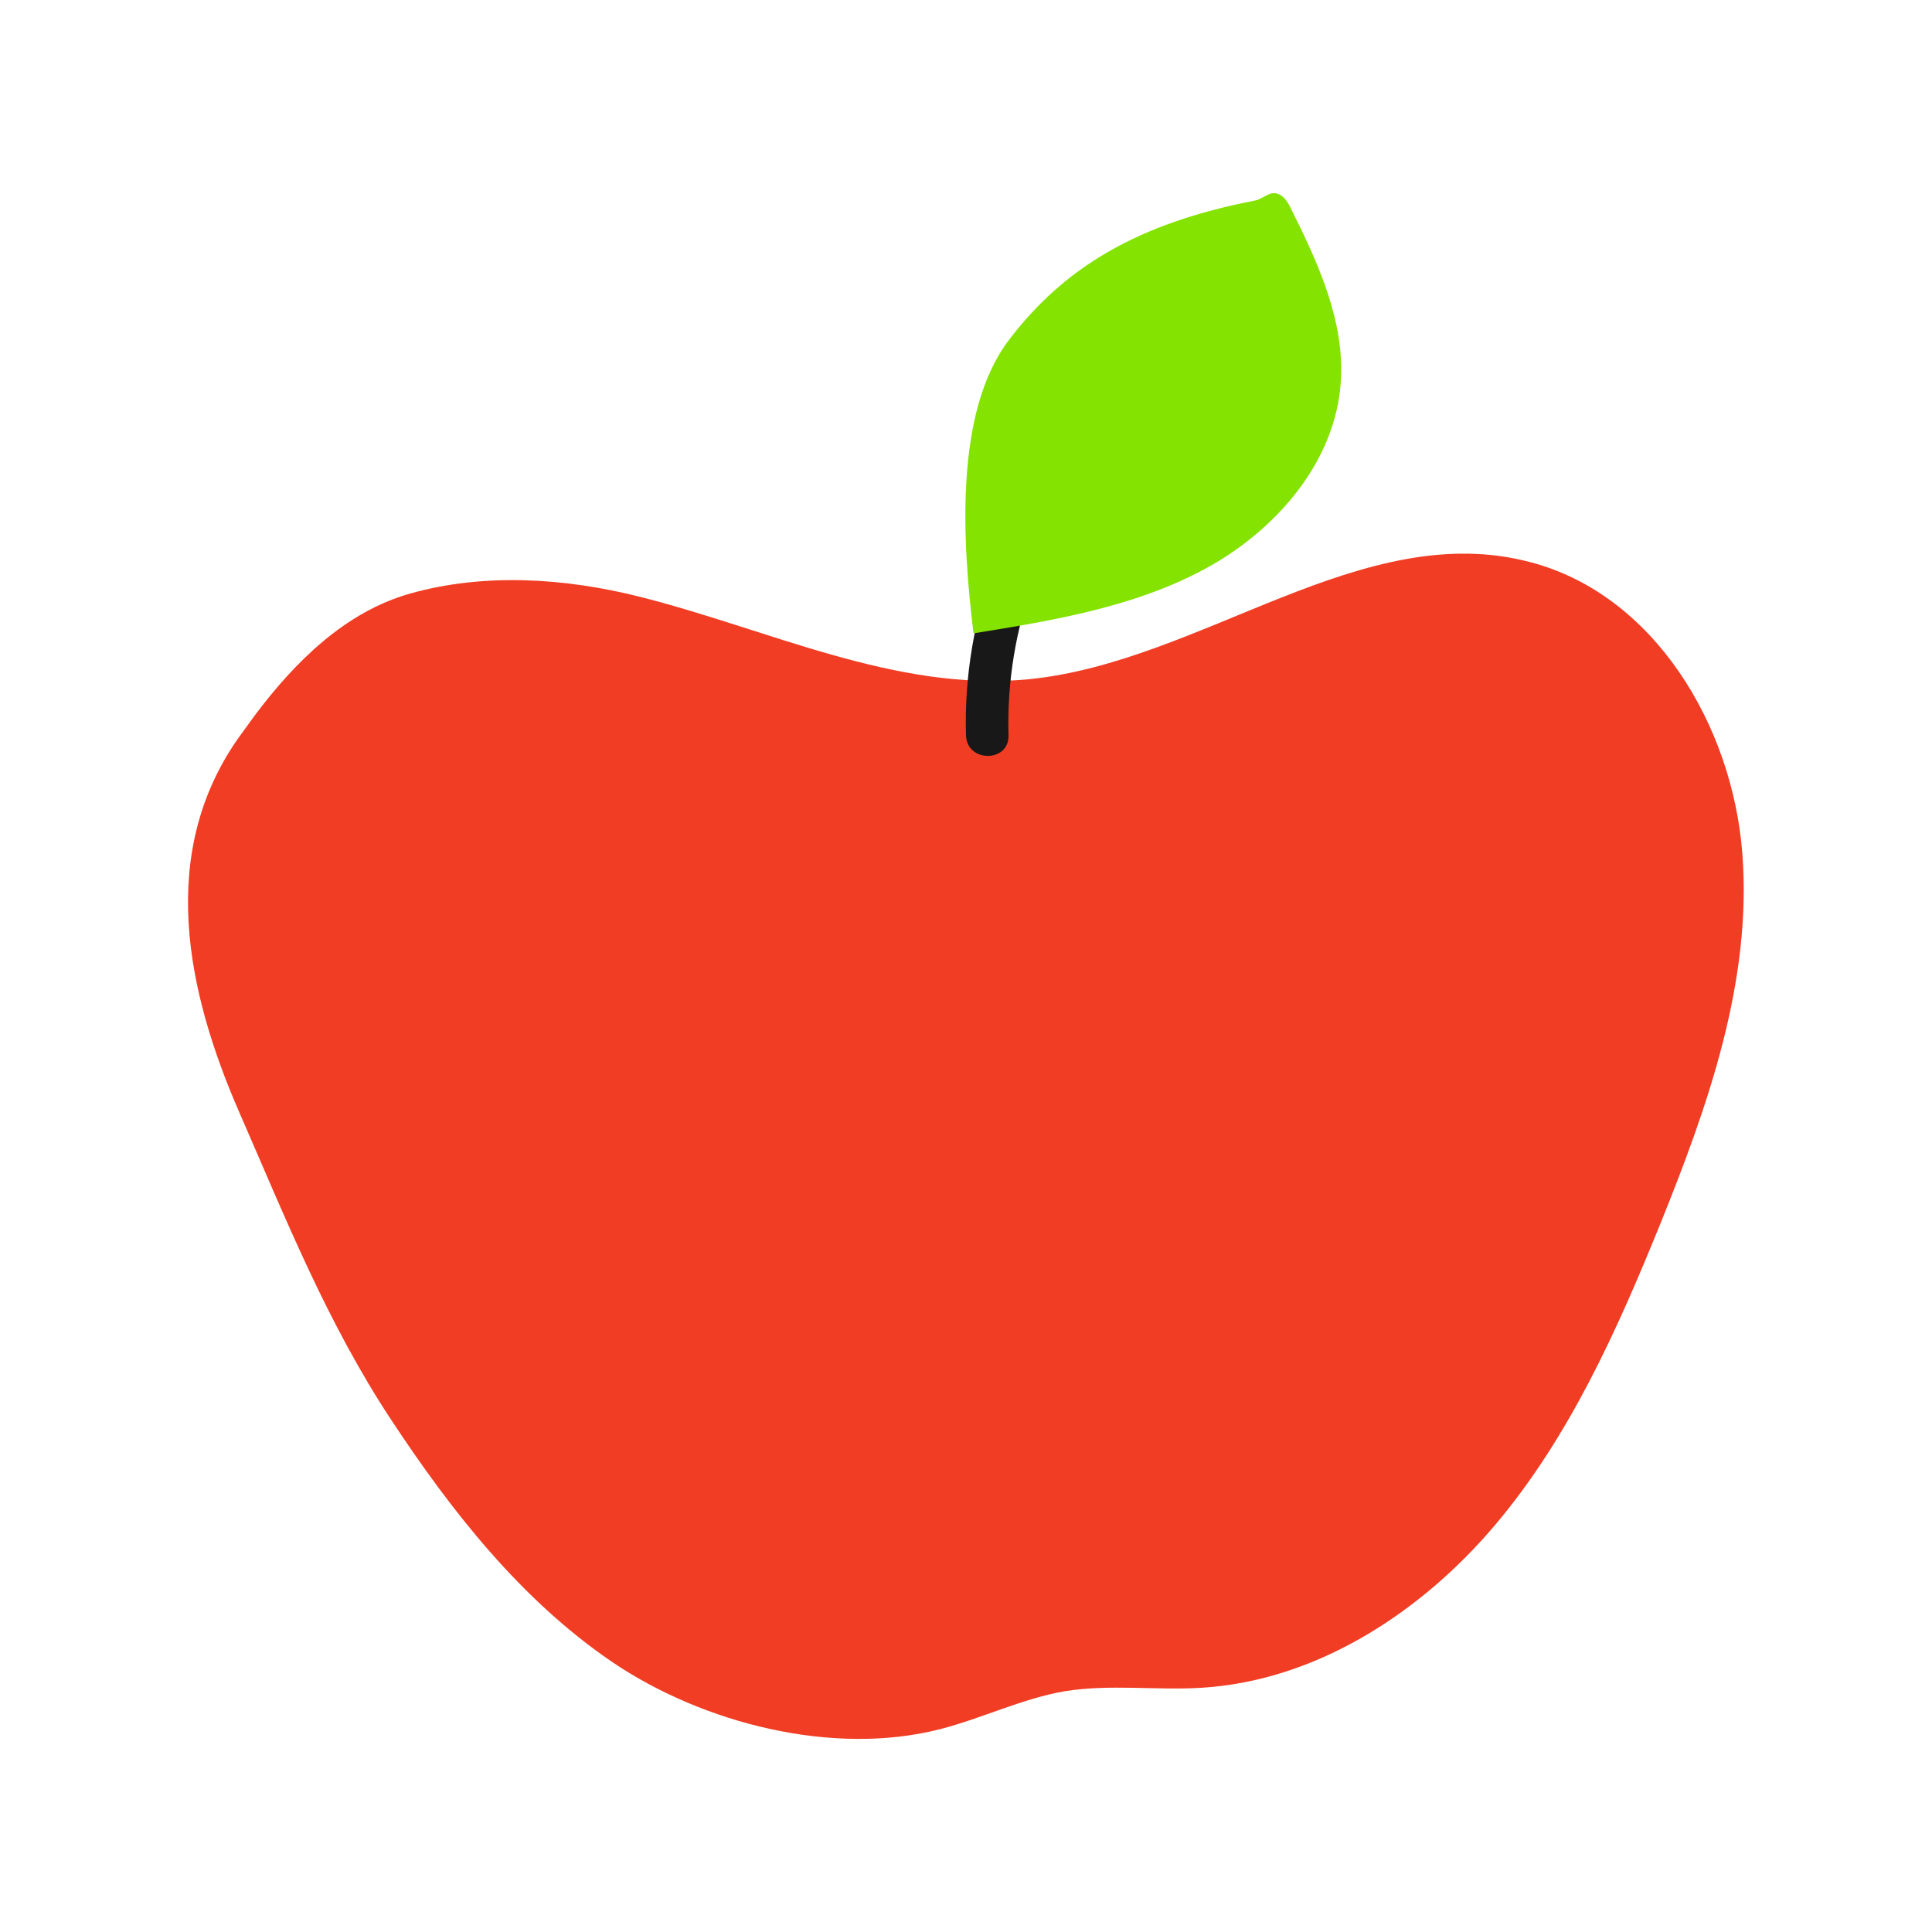 <?xml version="1.0" encoding="UTF-8"?> <!-- Generator: Adobe Illustrator 24.2.3, SVG Export Plug-In . SVG Version: 6.00 Build 0) --> <svg xmlns="http://www.w3.org/2000/svg" xmlns:xlink="http://www.w3.org/1999/xlink" version="1.1" id="Layer_1" x="0px" y="0px" viewBox="0 0 500 500" style="enable-background:new 0 0 500 500;" xml:space="preserve"> <style type="text/css"> .st0{fill:#E9E800;} .st1{fill:#FF318B;} .st2{fill:#F6A2A1;} .st3{fill:#84E300;} .st4{fill:#F3F3F3;} .st5{fill:#2177FF;} .st6{clip-path:url(#SVGID_2_);fill:#2177FF;} .st7{fill:#181818;} .st8{fill:#F13D24;} .st9{clip-path:url(#SVGID_4_);fill:#181818;} .st10{fill:#DEA872;} .st11{fill:#F6A103;} .st12{clip-path:url(#SVGID_6_);fill:#181818;} .st13{clip-path:url(#SVGID_6_);fill:#E9E800;} .st14{clip-path:url(#SVGID_6_);fill:#F6A103;} .st15{clip-path:url(#SVGID_8_);fill:#181818;} .st16{clip-path:url(#SVGID_8_);fill:#F13D24;} .st17{clip-path:url(#SVGID_8_);fill:#FF318B;} .st18{fill:#185E37;} .st19{clip-path:url(#SVGID_10_);fill:#181818;} .st20{clip-path:url(#SVGID_10_);fill:#84E300;} .st21{clip-path:url(#SVGID_10_);fill:#185E37;} .st22{clip-path:url(#SVGID_12_);fill:#181818;} .st23{clip-path:url(#SVGID_12_);fill:#E9E800;} .st24{clip-path:url(#SVGID_12_);fill:#F6A103;} .st25{clip-path:url(#SVGID_14_);fill:#181818;} .st26{clip-path:url(#SVGID_14_);fill:#F13D24;} .st27{clip-path:url(#SVGID_14_);fill:#FF318B;} .st28{clip-path:url(#SVGID_16_);fill:#181818;} .st29{clip-path:url(#SVGID_16_);fill:#84E300;} .st30{clip-path:url(#SVGID_16_);fill:#185E37;} .st31{clip-path:url(#SVGID_18_);fill:#181818;} .st32{clip-path:url(#SVGID_20_);fill:#2177FF;} .st33{fill:#C235FF;} .st34{fill:#FBA100;} </style> <g> <path class="st8" d="M65.9,185.2c-1.5,2.1-3,4.1-4.5,6.2c-20.6,29.8-13.1,65.2,0.5,96.4c12.1,27.7,22.7,54.4,39.3,79.6 c15.7,23.8,33.7,46.7,57.2,62.7c23.6,16,57.3,24.5,84.9,17.4c10.9-2.8,21.2-7.9,32.2-9.8c11.7-1.9,23.6-0.2,35.4-0.9 c29.7-1.8,56.8-19.4,76-42.1c19.2-22.7,31.6-50.4,42.8-78c12.4-30.7,23.8-63,21.2-96c-2.6-33-22.8-66.8-54.8-75.2 c-43.6-11.6-85,25.9-130,30.3c-34.4,3.3-67.2-13-100.7-21.4c-19.1-4.8-40.1-6.2-59.2-0.8C89.4,158.3,76.3,171.3,65.9,185.2"></path> <path class="st7" d="M261,190.3c-0.8-27.6,9.1-54.9,27.8-75.3c4.8-5.2-3-13.1-7.8-7.8c-20.6,22.5-31.9,52.5-31,83.1 C250.2,197.4,261.2,197.4,261,190.3"></path> <path class="st3" d="M251.9,163.6c-2.8-23.3-5-56.9,9.2-75.6c14.2-18.7,33.2-30.2,63.7-36.1c2-0.4,3.7-2.4,5.7-1.8 c1.8,0.5,2.9,2.4,3.7,4.1c7,14,13.8,28.9,12.8,44.5c-1.3,20.8-16.8,38.6-35.1,48.5c-18.3,9.9-39.4,13.4-59.9,16.7"></path> </g> </svg> 